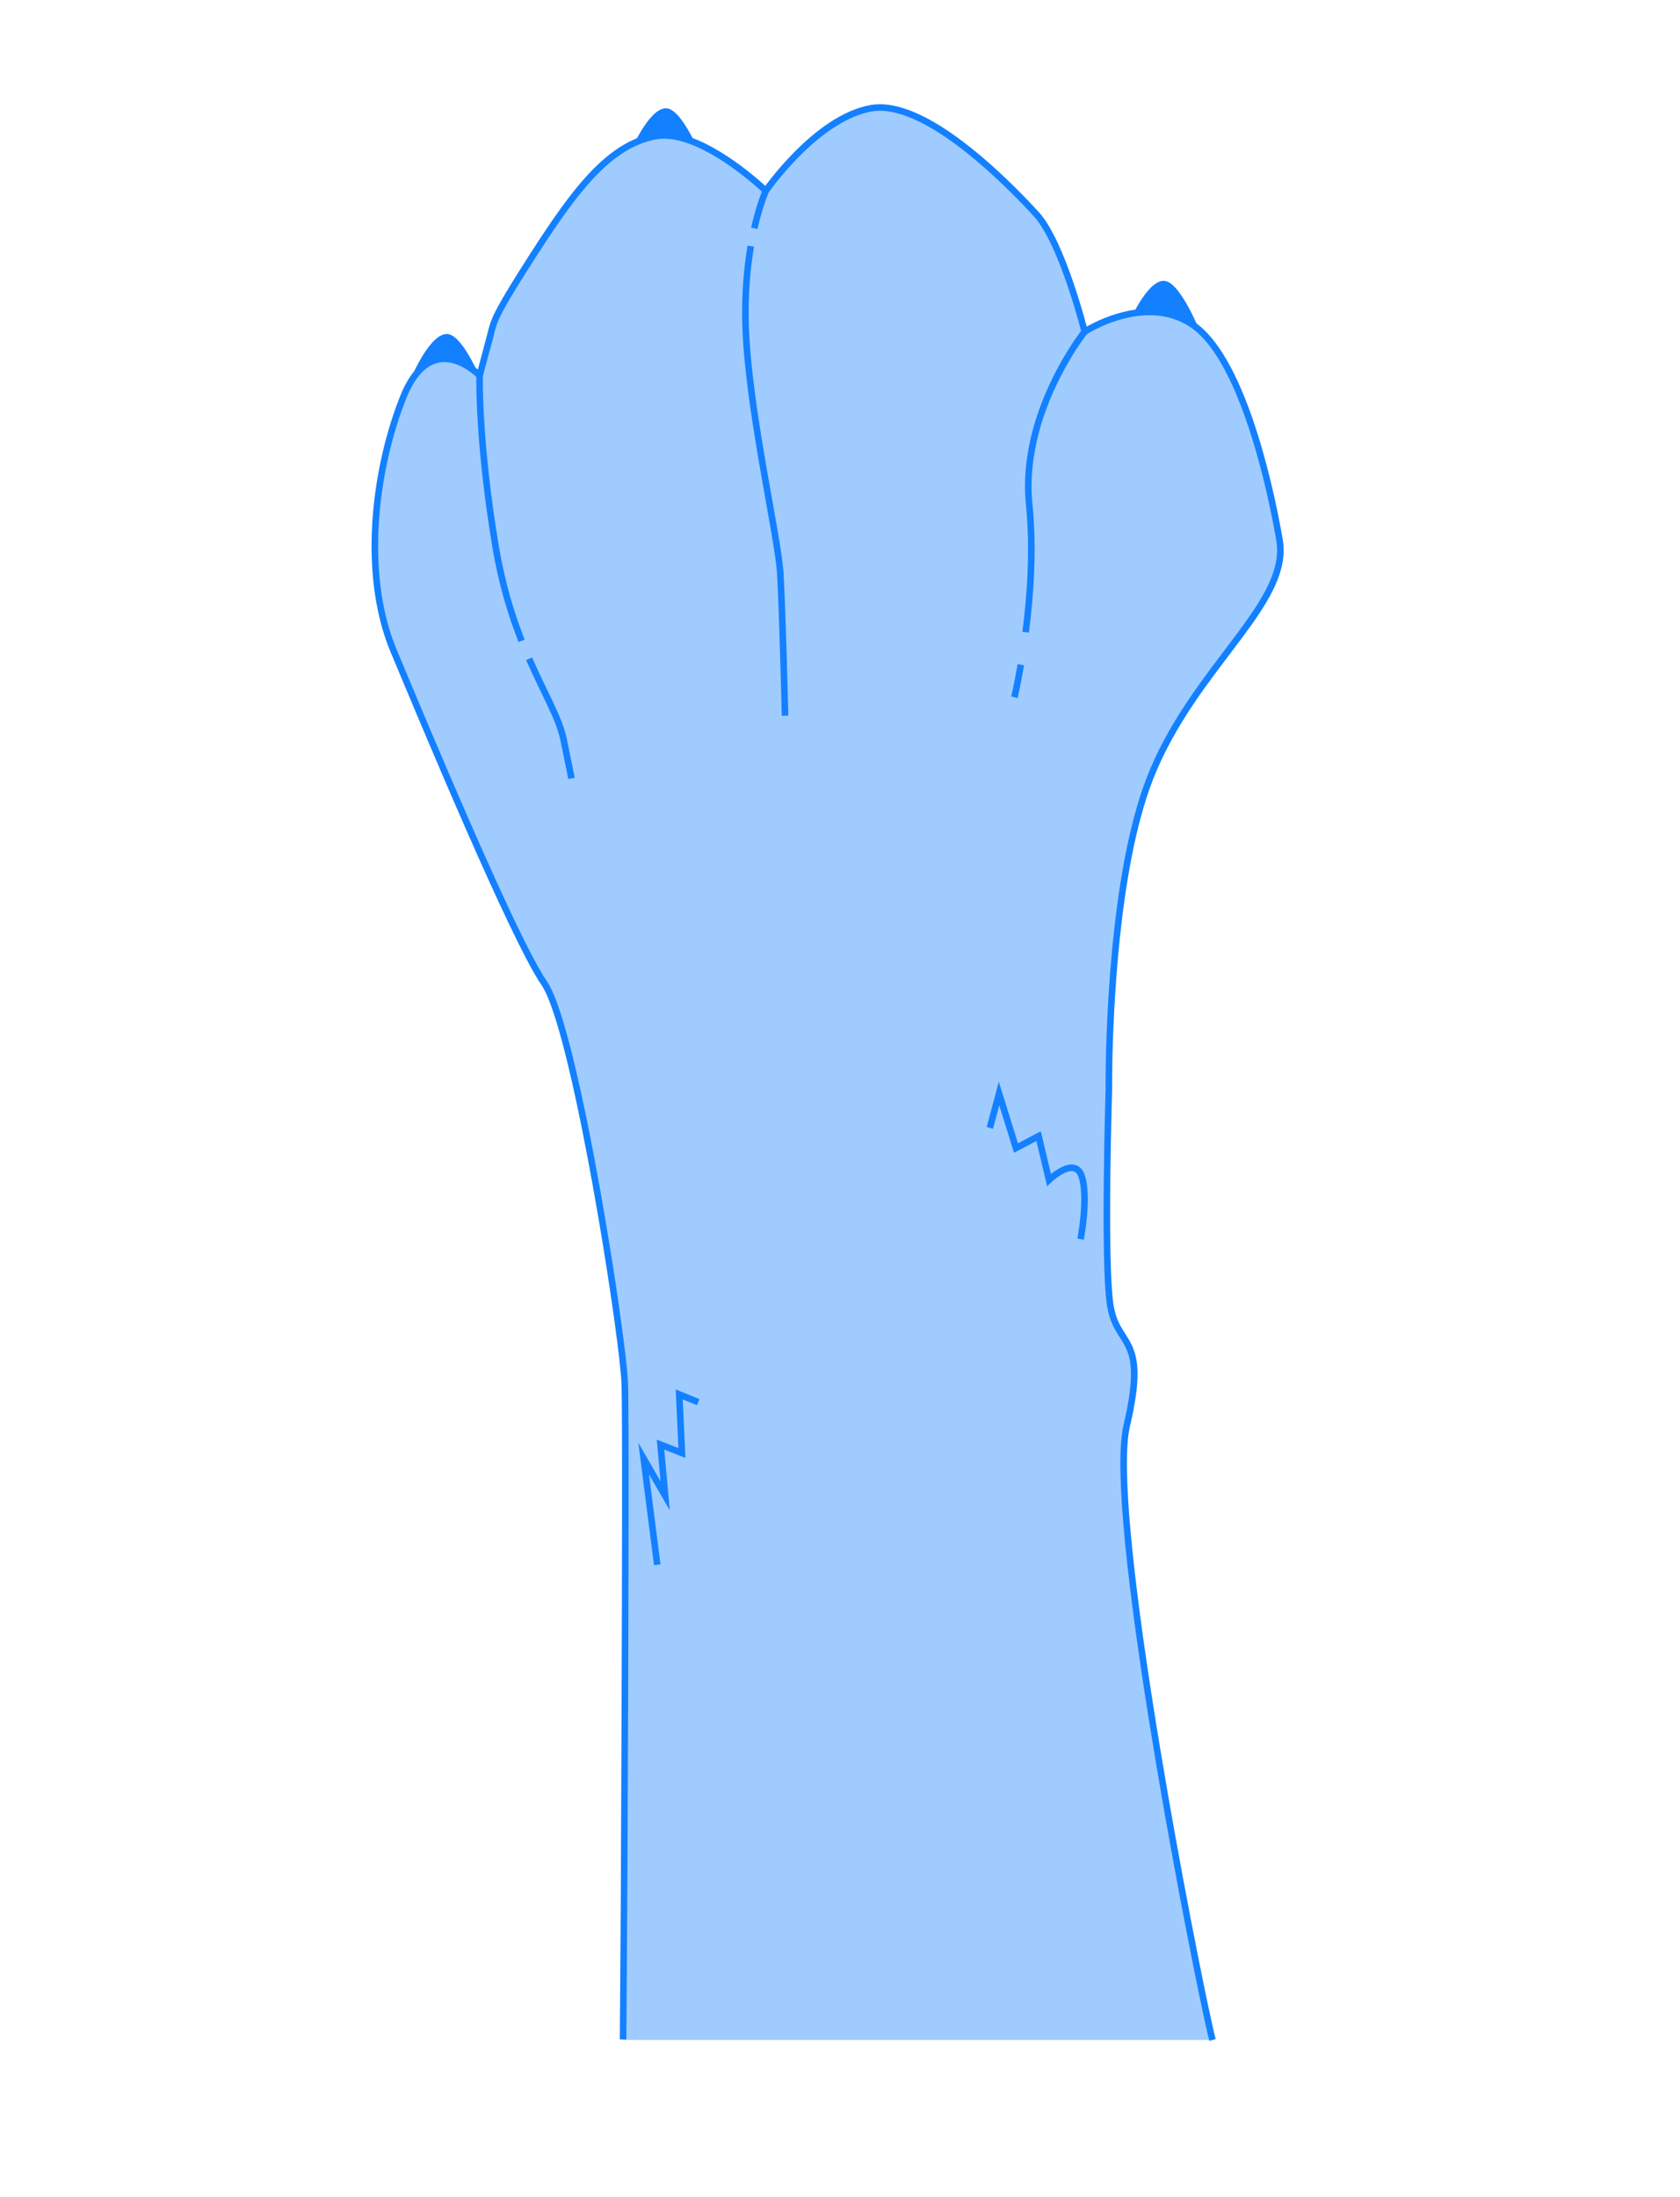 <?xml version="1.0" encoding="UTF-8"?> <svg xmlns="http://www.w3.org/2000/svg" width="342" height="447" viewBox="0 0 342 447" fill="none"><path d="M245.033 69.335C245.033 69.335 240.897 58.16 237.375 57.216C233.853 56.272 229.665 65.637 229.246 67.203C228.827 68.768 245.033 69.335 245.033 69.335Z" fill="#1380FF"></path><path d="M143.713 34.218C143.713 34.218 139.576 23.042 136.054 22.099C132.533 21.155 128.345 30.518 127.926 32.084C127.506 33.649 143.713 34.218 143.713 34.218Z" fill="#1380FF"></path><path d="M99.109 80.148C99.109 80.148 94.973 68.973 91.45 68.029C87.928 67.085 83.741 76.45 83.322 78.015C82.903 79.581 99.109 80.148 99.109 80.148Z" fill="#1380FF"></path><path d="M126.824 415.107C126.824 415.107 127.593 291.583 127.178 281.459C126.762 271.336 117.102 209.295 110.804 200.098C104.507 190.9 86.608 147.931 80.124 132.425C73.64 116.92 76.196 95.702 82.015 80.99C87.835 66.279 97.636 76.414 97.636 76.414C97.636 76.414 98.731 72.328 99.67 68.825C100.609 65.32 100.025 65.164 108.606 51.818C117.189 38.473 123.936 29.642 133.206 27.745C142.476 25.847 155.894 38.831 155.894 38.831C155.894 38.831 166.112 24.046 177.291 22.035C188.469 20.023 205.618 37.761 210.947 43.569C216.274 49.377 220.808 67.488 220.808 67.488C220.808 67.488 232.928 59.564 242.657 65.986C252.384 72.411 258.233 96.877 260.474 109.88C262.714 122.884 243.048 135.743 234.175 158.174C225.303 180.604 225.729 221.746 225.729 221.746C225.729 221.746 224.671 256.267 225.984 265.38C227.297 274.493 233.803 271.23 229.38 290.071C224.958 308.911 244.898 408.329 246.837 415.107" fill="#9FCBFF"></path><path d="M127.5 415C127.5 415 127.683 395.457 127.824 359.568C127.894 341.622 127.951 323.362 127.965 308.953C127.978 294.538 127.949 284.003 127.844 281.432C127.737 278.84 127.053 273.072 125.989 265.673C124.393 254.585 121.941 239.885 119.295 227.078C117.971 220.676 116.6 214.747 115.259 209.973C113.911 205.192 112.629 201.599 111.354 199.721C109.826 197.492 107.524 193.086 104.867 187.536C96.885 170.873 85.601 143.795 80.739 132.169C75.498 119.661 76.235 103.2 79.875 89.641C80.67 86.677 81.601 83.85 82.636 81.235C84.116 77.493 85.825 75.487 87.461 74.512C89.098 73.54 90.71 73.525 92.212 73.922C93.593 74.29 94.845 75.032 95.74 75.685C96.186 76.012 96.546 76.314 96.791 76.534C96.913 76.643 97.007 76.732 97.068 76.792L97.137 76.859L97.156 76.878L97.975 77.724L98.28 76.587C98.281 76.584 98.553 75.566 98.944 74.106C99.336 72.646 99.844 70.749 100.313 68.997C100.505 68.281 100.632 67.71 100.78 67.165C101.073 66.076 101.439 65.034 102.608 62.88C103.777 60.732 105.737 57.512 109.166 52.179C113.45 45.517 117.268 40.001 121.131 35.949C124.998 31.892 128.879 29.312 133.34 28.399C134.957 28.066 136.758 28.222 138.62 28.721C142.615 29.787 146.848 32.434 150.049 34.821C151.653 36.013 153.001 37.139 153.947 37.965C154.421 38.378 154.793 38.715 155.046 38.95C155.299 39.183 155.43 39.309 155.43 39.309L155.994 39.857L156.442 39.209C156.442 39.209 156.478 39.157 156.554 39.052C157.12 38.256 159.801 34.598 163.619 30.925C167.434 27.247 172.398 23.583 177.408 22.69C179.028 22.4 180.818 22.549 182.716 23.058C187.857 24.428 193.71 28.44 198.792 32.732C203.879 37.022 208.218 41.58 210.455 44.02C211.706 45.38 212.974 47.557 214.131 50.039C215.871 53.764 217.383 58.176 218.455 61.648C218.992 63.385 219.419 64.888 219.711 65.955C220.004 67.023 220.161 67.65 220.161 67.65L220.388 68.559L221.173 68.047L221.263 67.99C221.733 67.695 224.013 66.326 227.145 65.309C230.278 64.287 234.25 63.627 238.119 64.667C239.53 65.045 240.932 65.647 242.289 66.544C244.586 68.056 246.732 70.709 248.651 74.058C254.427 84.109 258.149 100.285 259.817 109.994C260.129 111.813 259.993 113.63 259.49 115.507C258.056 120.906 253.508 126.736 248.33 133.567C243.157 140.406 237.375 148.275 233.555 157.929C232.558 160.45 231.68 163.196 230.905 166.088C224.716 189.208 225.066 221.723 225.062 221.752L225.728 221.746L225.062 221.725C225.063 221.728 224.798 230.361 224.697 240.139C224.647 245.027 224.638 250.201 224.723 254.73C224.81 259.261 224.987 263.132 225.324 265.475C225.661 267.835 226.357 269.447 227.111 270.763C227.677 271.753 228.263 272.574 228.759 273.451C229.501 274.768 230.084 276.209 230.211 278.685C230.334 281.158 229.967 284.655 228.731 289.918C228.155 292.386 227.99 296.029 228.115 300.593C228.559 316.546 232.653 343.695 236.847 367.636C238.943 379.604 241.066 390.764 242.77 399.304C243.622 403.574 244.37 407.19 244.958 409.926C245.548 412.665 245.973 414.507 246.196 415.29L247.478 414.923C247.248 414.123 246.721 411.817 246.001 408.423C243.477 396.523 238.518 371.027 234.676 346.459C232.756 334.177 231.114 322.125 230.196 312.128C229.736 307.13 229.458 302.646 229.415 298.911C229.37 295.177 229.566 292.185 230.029 290.223C231.142 285.481 231.575 282.108 231.567 279.544C231.567 275.704 230.494 273.649 229.366 271.874C228.246 270.086 227.126 268.577 226.644 265.285C226.323 263.071 226.141 259.209 226.057 254.704C225.928 247.944 226.013 239.705 226.13 233.161C226.188 229.889 226.254 227.04 226.307 225.008C226.358 222.977 226.395 221.77 226.395 221.766L226.395 221.752L226.395 221.738C226.395 221.738 226.39 221.237 226.393 220.306C226.409 213.798 226.836 186.41 232.193 166.433C232.957 163.58 233.821 160.881 234.795 158.419C238.534 148.964 244.228 141.197 249.393 134.372C254.552 127.54 259.204 121.676 260.778 115.852C261.321 113.827 261.481 111.8 261.13 109.768C260.005 103.239 257.978 93.847 255.002 85.249C253.514 80.949 251.789 76.848 249.807 73.395C247.824 69.944 245.591 67.13 243.024 65.431C241.543 64.453 240.004 63.792 238.464 63.379C233.949 62.173 229.452 63.079 226.088 64.258C222.722 65.442 220.473 66.912 220.443 66.931L220.808 67.488L221.454 67.327C221.452 67.316 220.315 62.775 218.505 57.492C217.601 54.849 216.528 52.021 215.339 49.475C214.147 46.928 212.85 44.663 211.438 43.119C209.178 40.656 204.808 36.061 199.652 31.714C194.489 27.366 188.563 23.253 183.061 21.771C181.026 21.226 179.041 21.043 177.173 21.379C171.339 22.44 165.93 26.729 161.929 30.716C157.933 34.709 155.36 38.431 155.345 38.452L155.894 38.831L156.357 38.352C156.343 38.338 154.12 36.188 150.846 33.751C147.568 31.316 143.25 28.587 138.965 27.434C136.965 26.898 134.961 26.706 133.072 27.092C128.262 28.075 124.136 30.86 120.166 35.029C116.191 39.202 112.344 44.775 108.046 51.458C104.609 56.803 102.637 60.039 101.437 62.243C100.239 64.442 99.803 65.647 99.492 66.82C99.335 67.403 99.209 67.966 99.025 68.652C98.087 72.155 96.994 76.235 96.992 76.242L97.636 76.414L98.115 75.952C98.07 75.916 95.774 73.508 92.557 72.634C90.819 72.162 88.759 72.178 86.779 73.367C84.796 74.553 82.942 76.838 81.396 80.745C80.341 83.411 79.394 86.284 78.587 89.296C74.904 103.068 74.109 119.745 79.51 132.683C82.751 140.435 88.847 155.058 94.924 168.896C97.962 175.815 100.994 182.538 103.665 188.113C106.337 193.692 108.633 198.105 110.254 200.474C110.973 201.517 111.811 203.463 112.666 206.03C115.679 215.038 119.061 231.733 121.722 247.245C123.053 255.003 124.207 262.473 125.049 268.551C125.891 274.625 126.424 279.329 126.512 281.488C126.615 283.979 126.645 294.551 126.631 308.952C126.611 330.56 126.492 360.841 126.379 385.72C126.323 398.158 126.217 407.021 126.176 415C126.188 412.785 126.156 418.989 126.176 415C126.195 399.928 126.164 417.215 126.176 415L127.5 415Z" fill="#1380FF"></path><path d="M220.632 252.273C220.635 252.259 221.052 250.099 221.288 247.389C221.519 244.672 221.598 241.434 220.825 239.116C220.635 238.556 220.376 238.099 220.042 237.748C219.709 237.397 219.301 237.165 218.878 237.053C218.17 236.867 217.46 236.986 216.805 237.211C214.851 237.902 213.118 239.619 213.081 239.643L213.544 240.123L214.193 239.969L211.882 230.198L207.225 232.649L203.328 220.122L200.858 229.338L202.146 229.683L203.423 224.918L206.427 234.576L210.981 232.179L213.164 241.417L214.007 240.602L214.129 240.489C214.418 240.225 215.196 239.551 216.083 239.026C216.526 238.762 216.996 238.536 217.428 238.412C217.861 238.283 218.243 238.261 218.533 238.341C218.735 238.396 218.904 238.49 219.077 238.668C219.248 238.848 219.42 239.123 219.562 239.544C220.225 241.473 220.197 244.643 219.96 247.273C219.845 248.591 219.685 249.782 219.554 250.641C219.489 251.071 219.431 251.417 219.389 251.656C219.347 251.895 219.323 252.021 219.323 252.021L220.632 252.273Z" fill="#1380FF"></path><path d="M134.459 318.322L132.111 300.003L136.354 307.351L135.223 294.979L139.533 296.665L138.983 284.758L141.878 285.935L142.381 284.699L137.554 282.738L138.106 294.675L133.698 292.953L134.473 301.428L129.943 293.581L133.137 318.491L134.459 318.322Z" fill="#1380FF"></path><path d="M207.15 135.152C206.801 137.189 206.478 138.836 206.242 139.972C206.006 141.108 205.858 141.727 205.858 141.73L207.155 142.037C207.158 142.027 207.762 139.483 208.464 135.377L207.15 135.152Z" fill="#1380FF"></path><path d="M220.288 67.073C220.259 67.115 213.416 75.665 210.236 87.517C208.988 92.174 208.308 97.344 208.85 102.704C209.76 111.696 209.08 121.185 208.137 128.551L209.459 128.72C210.409 121.29 211.1 111.72 210.177 102.569C209.655 97.407 210.308 92.398 211.524 87.862C213.07 82.09 215.526 77.088 217.596 73.537C218.63 71.762 219.568 70.349 220.244 69.383C220.583 68.899 220.855 68.528 221.043 68.277C221.231 68.028 221.329 67.905 221.329 67.905L220.288 67.073Z" fill="#1380FF"></path><path d="M152.18 49.977C151.457 54.237 150.941 59.596 151.105 65.906C151.332 74.482 152.989 85.266 154.643 94.874C156.298 104.468 157.952 112.92 158.171 116.634C158.399 120.431 158.644 127.696 158.831 134C158.925 137.153 159.003 140.069 159.059 142.195C159.116 144.322 159.148 145.657 159.148 145.66L160.481 145.627C160.481 145.622 159.962 124.216 159.503 116.554C159.263 112.635 157.608 104.243 155.957 94.647C154.305 85.063 152.659 74.31 152.438 65.871C152.275 59.654 152.785 54.381 153.495 50.201L152.18 49.977Z" fill="#1380FF"></path><path d="M155.288 38.555C155.274 38.585 154.422 40.463 153.487 43.95C153.294 44.67 153.098 45.461 152.905 46.316L154.205 46.611C154.395 45.773 154.586 45 154.775 44.295C155.232 42.592 155.667 41.288 155.985 40.413C156.146 39.975 156.275 39.645 156.366 39.427L156.468 39.182L156.501 39.107L155.288 38.555Z" fill="#1380FF"></path><path d="M107.101 134.327C110.243 141.482 113.225 146.42 114.067 150.59C115.692 158.536 115.692 158.536 115.692 158.536L116.999 158.268C116.998 158.267 116.998 158.267 116.796 157.274C116.593 156.281 116.187 154.295 115.372 150.322C114.431 145.779 111.418 140.877 108.323 133.792L107.101 134.327Z" fill="#1380FF"></path><path d="M96.97 76.396C96.97 76.432 96.604 89.518 100.208 111.183C101.519 119.064 103.499 125.399 105.565 130.642L106.805 130.153C104.768 124.98 102.819 118.746 101.523 110.964C99.73 100.182 98.925 91.54 98.568 85.599C98.391 82.628 98.324 80.332 98.302 78.782C98.291 78.006 98.292 77.417 98.294 77.023C98.297 76.629 98.303 76.434 98.303 76.434L96.97 76.396Z" fill="#1380FF"></path></svg> 